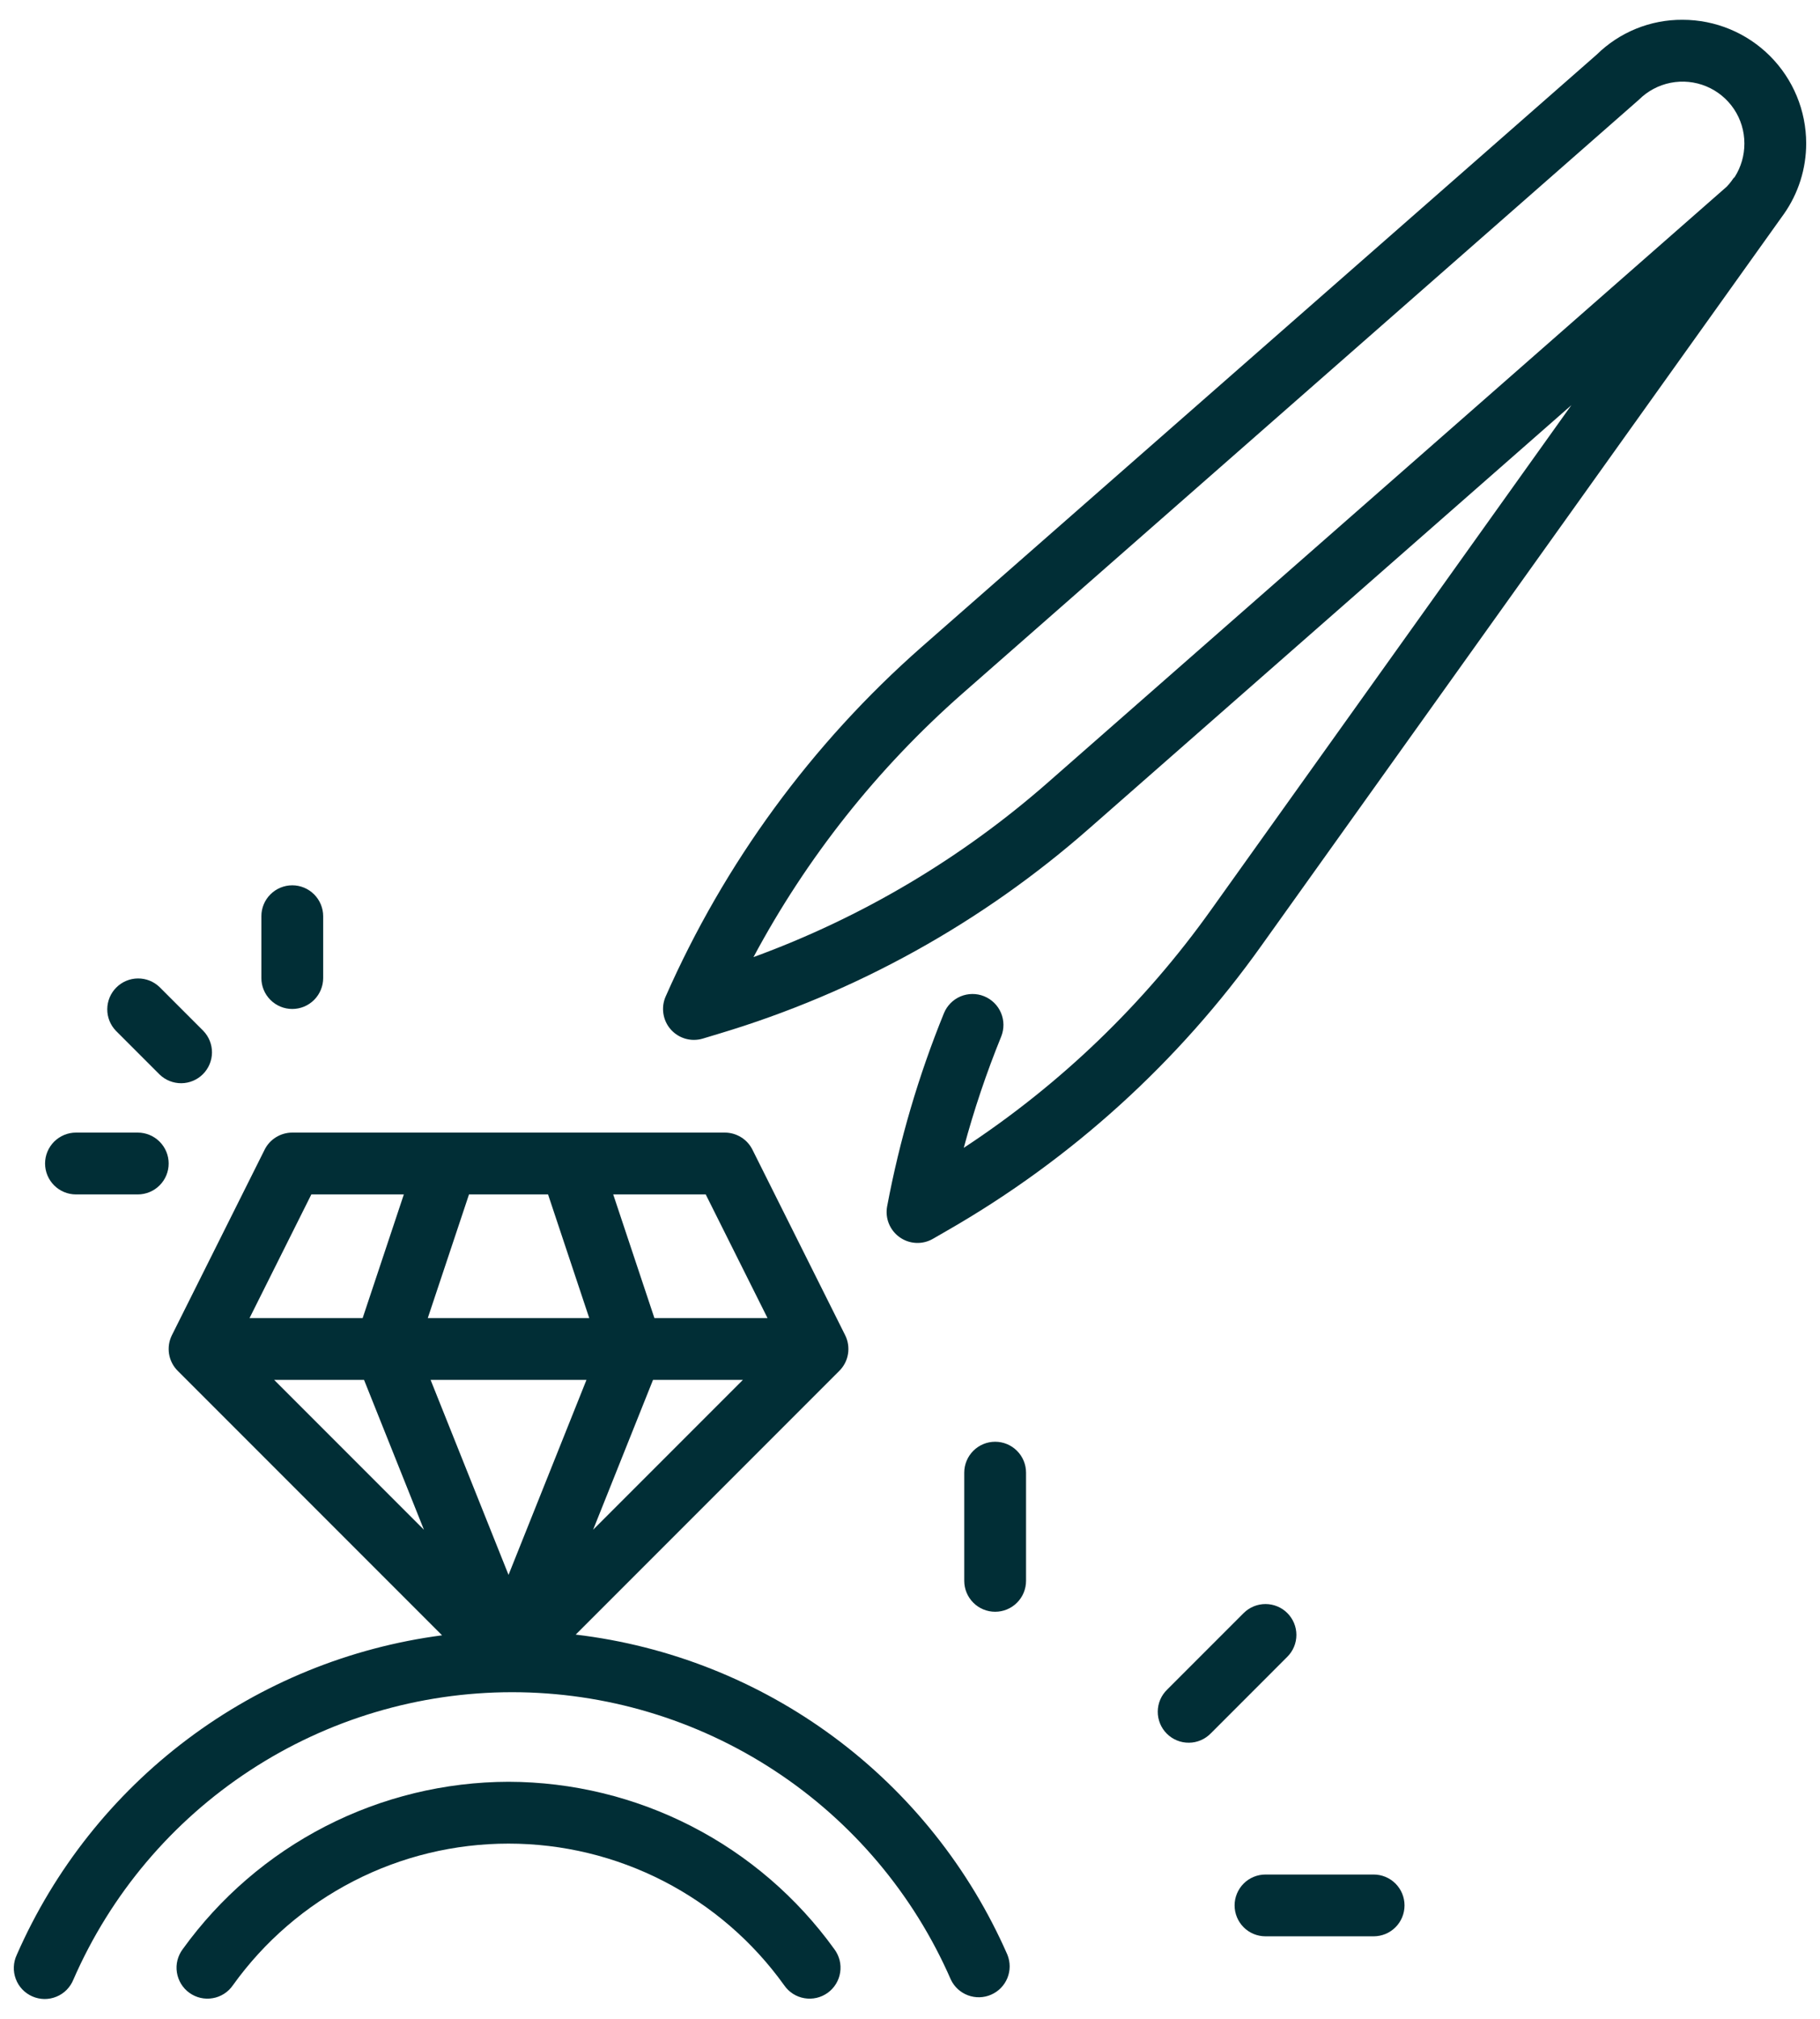 <svg width="46" height="51" viewBox="0 0 46 51" fill="none" xmlns="http://www.w3.org/2000/svg">
<path d="M14.551 41.294L21.214 34.631C21.33 34.515 21.407 34.366 21.433 34.204C21.459 34.042 21.434 33.876 21.361 33.73L19.018 29.044C18.953 28.914 18.854 28.805 18.73 28.729C18.607 28.653 18.465 28.612 18.319 28.612H7.387C7.242 28.612 7.099 28.653 6.976 28.729C6.852 28.805 6.753 28.914 6.688 29.044L4.345 33.73C4.272 33.876 4.247 34.042 4.273 34.204C4.299 34.366 4.376 34.515 4.492 34.631L11.173 41.312C8.838 41.618 6.621 42.521 4.738 43.936C2.855 45.35 1.369 47.227 0.424 49.384C0.379 49.479 0.354 49.581 0.35 49.686C0.345 49.79 0.362 49.895 0.399 49.993C0.435 50.09 0.491 50.18 0.563 50.256C0.635 50.332 0.722 50.392 0.817 50.434C0.913 50.476 1.016 50.498 1.121 50.5C1.226 50.501 1.329 50.481 1.426 50.441C1.523 50.402 1.611 50.343 1.684 50.269C1.758 50.194 1.816 50.106 1.855 50.009C2.796 47.851 4.347 46.015 6.317 44.726C8.286 43.436 10.589 42.749 12.944 42.749C15.298 42.749 17.601 43.436 19.571 44.726C21.54 46.015 23.091 47.851 24.032 50.009C24.119 50.193 24.274 50.335 24.464 50.406C24.654 50.477 24.865 50.472 25.051 50.39C25.237 50.309 25.384 50.159 25.461 49.971C25.538 49.783 25.538 49.573 25.463 49.384C24.507 47.202 22.997 45.306 21.083 43.887C19.169 42.468 16.917 41.574 14.551 41.294ZM9.201 34.859L10.715 38.645L6.929 34.859H9.201ZM13.852 30.174L14.893 33.298H10.812L11.854 30.174H13.852ZM18.777 34.859L14.991 38.645L16.505 34.859H18.777ZM14.823 34.859L12.853 39.785L10.883 34.859H14.823ZM19.399 33.298H16.54L15.499 30.174H17.837L19.399 33.298ZM7.869 30.174H10.207L9.166 33.298H6.307L7.869 30.174Z" fill="#012E36"></path>
<path d="M12.853 45.012C11.244 45.016 9.658 45.401 8.227 46.136C6.796 46.871 5.559 47.935 4.618 49.241C4.556 49.324 4.511 49.419 4.485 49.52C4.46 49.62 4.455 49.725 4.471 49.828C4.487 49.931 4.523 50.029 4.577 50.118C4.631 50.206 4.702 50.283 4.787 50.344C4.871 50.404 4.967 50.448 5.068 50.471C5.169 50.494 5.274 50.497 5.376 50.479C5.479 50.462 5.576 50.424 5.664 50.368C5.751 50.312 5.827 50.239 5.886 50.153C6.679 49.046 7.725 48.144 8.937 47.521C10.148 46.898 11.491 46.574 12.853 46.574C14.215 46.574 15.558 46.898 16.77 47.521C17.981 48.144 19.027 49.046 19.82 50.153C19.879 50.239 19.955 50.312 20.042 50.368C20.13 50.424 20.227 50.462 20.33 50.479C20.432 50.497 20.537 50.494 20.638 50.471C20.739 50.448 20.835 50.404 20.919 50.344C21.004 50.283 21.075 50.206 21.129 50.118C21.183 50.029 21.22 49.931 21.235 49.828C21.251 49.725 21.246 49.62 21.221 49.52C21.195 49.419 21.15 49.324 21.088 49.241C20.147 47.935 18.91 46.871 17.479 46.136C16.048 45.401 14.462 45.016 12.853 45.012Z" fill="#012E36"></path>
<path d="M45.651 3.624C45.651 2.795 45.322 2.001 44.736 1.415C44.15 0.829 43.356 0.5 42.527 0.5C41.716 0.494 40.935 0.811 40.356 1.38L23.285 16.352C20.516 18.79 18.311 21.801 16.823 25.177C16.771 25.296 16.75 25.425 16.761 25.555C16.772 25.684 16.814 25.808 16.885 25.917C16.956 26.025 17.053 26.114 17.167 26.176C17.281 26.238 17.409 26.27 17.538 26.27C17.615 26.27 17.691 26.259 17.764 26.237L18.175 26.113C21.635 25.077 24.83 23.305 27.541 20.919L39.716 10.236L30.615 22.977C28.922 25.355 26.8 27.396 24.359 28.997C24.616 28.041 24.932 27.102 25.305 26.186C25.382 25.994 25.381 25.779 25.3 25.588C25.22 25.397 25.066 25.246 24.874 25.168C24.682 25.09 24.467 25.092 24.276 25.172C24.086 25.253 23.935 25.406 23.857 25.598C23.216 27.172 22.736 28.806 22.422 30.476C22.395 30.623 22.41 30.774 22.466 30.912C22.523 31.051 22.617 31.17 22.739 31.256C22.861 31.343 23.005 31.392 23.154 31.399C23.303 31.406 23.451 31.37 23.58 31.295L23.953 31.08C27.085 29.282 29.791 26.827 31.885 23.885L45.031 5.485L45.087 5.407C45.454 4.885 45.651 4.262 45.651 3.624ZM26.511 19.745C24.319 21.674 21.787 23.177 19.044 24.179C20.389 21.665 22.175 19.413 24.315 17.53L41.423 2.519C41.642 2.301 41.92 2.152 42.223 2.092C42.526 2.032 42.84 2.063 43.125 2.181C43.41 2.299 43.654 2.499 43.826 2.756C43.998 3.013 44.089 3.315 44.089 3.624C44.09 3.925 44.005 4.22 43.843 4.474C43.834 4.486 43.82 4.492 43.811 4.505L43.759 4.578C43.723 4.627 43.684 4.673 43.641 4.717L26.511 19.745Z" fill="#012E36"></path>
<path d="M25.152 36.422C24.945 36.422 24.747 36.504 24.6 36.651C24.454 36.797 24.371 36.996 24.371 37.203V39.936C24.371 40.143 24.454 40.342 24.6 40.488C24.747 40.635 24.945 40.717 25.152 40.717C25.359 40.717 25.558 40.635 25.704 40.488C25.851 40.342 25.933 40.143 25.933 39.936V37.203C25.933 36.996 25.851 36.797 25.704 36.651C25.558 36.504 25.359 36.422 25.152 36.422Z" fill="#012E36"></path>
<path d="M32.537 40.75C32.391 40.604 32.192 40.522 31.985 40.522C31.778 40.522 31.579 40.604 31.433 40.75L29.5 42.683C29.426 42.755 29.366 42.841 29.325 42.936C29.284 43.032 29.263 43.134 29.262 43.238C29.261 43.342 29.281 43.444 29.32 43.54C29.359 43.636 29.417 43.723 29.491 43.797C29.564 43.87 29.651 43.928 29.747 43.967C29.843 44.007 29.946 44.026 30.05 44.025C30.153 44.025 30.256 44.003 30.351 43.962C30.446 43.921 30.532 43.862 30.605 43.787L32.537 41.854C32.684 41.708 32.766 41.509 32.766 41.302C32.766 41.095 32.684 40.897 32.537 40.75Z" fill="#012E36"></path>
<path d="M34.718 47.355H31.985C31.778 47.355 31.579 47.437 31.433 47.583C31.287 47.73 31.204 47.928 31.204 48.135C31.204 48.343 31.287 48.541 31.433 48.688C31.579 48.834 31.778 48.916 31.985 48.916H34.718C34.925 48.916 35.124 48.834 35.27 48.688C35.417 48.541 35.499 48.343 35.499 48.135C35.499 47.928 35.417 47.73 35.27 47.583C35.124 47.437 34.925 47.355 34.718 47.355Z" fill="#012E36"></path>
<path d="M7.387 25.489C7.594 25.489 7.792 25.407 7.939 25.26C8.085 25.114 8.168 24.915 8.168 24.708V23.146C8.168 22.939 8.085 22.74 7.939 22.594C7.792 22.448 7.594 22.365 7.387 22.365C7.18 22.365 6.981 22.448 6.835 22.594C6.688 22.74 6.606 22.939 6.606 23.146V24.708C6.606 24.915 6.688 25.114 6.835 25.26C6.981 25.407 7.18 25.489 7.387 25.489Z" fill="#012E36"></path>
<path d="M4.034 27.145C4.182 27.288 4.379 27.366 4.584 27.365C4.788 27.363 4.984 27.281 5.129 27.136C5.274 26.991 5.356 26.795 5.358 26.59C5.359 26.386 5.281 26.189 5.138 26.041L4.034 24.937C3.887 24.795 3.69 24.716 3.485 24.718C3.28 24.72 3.084 24.802 2.94 24.947C2.795 25.091 2.713 25.287 2.711 25.492C2.709 25.697 2.788 25.894 2.93 26.041L4.034 27.145Z" fill="#012E36"></path>
<path d="M1.92 30.174H3.482C3.689 30.174 3.888 30.092 4.034 29.945C4.181 29.799 4.263 29.6 4.263 29.393C4.263 29.186 4.181 28.988 4.034 28.841C3.888 28.695 3.689 28.612 3.482 28.612H1.92C1.713 28.612 1.515 28.695 1.368 28.841C1.222 28.988 1.139 29.186 1.139 29.393C1.139 29.6 1.222 29.799 1.368 29.945C1.515 30.092 1.713 30.174 1.92 30.174Z" fill="#012E36"></path>
</svg>
